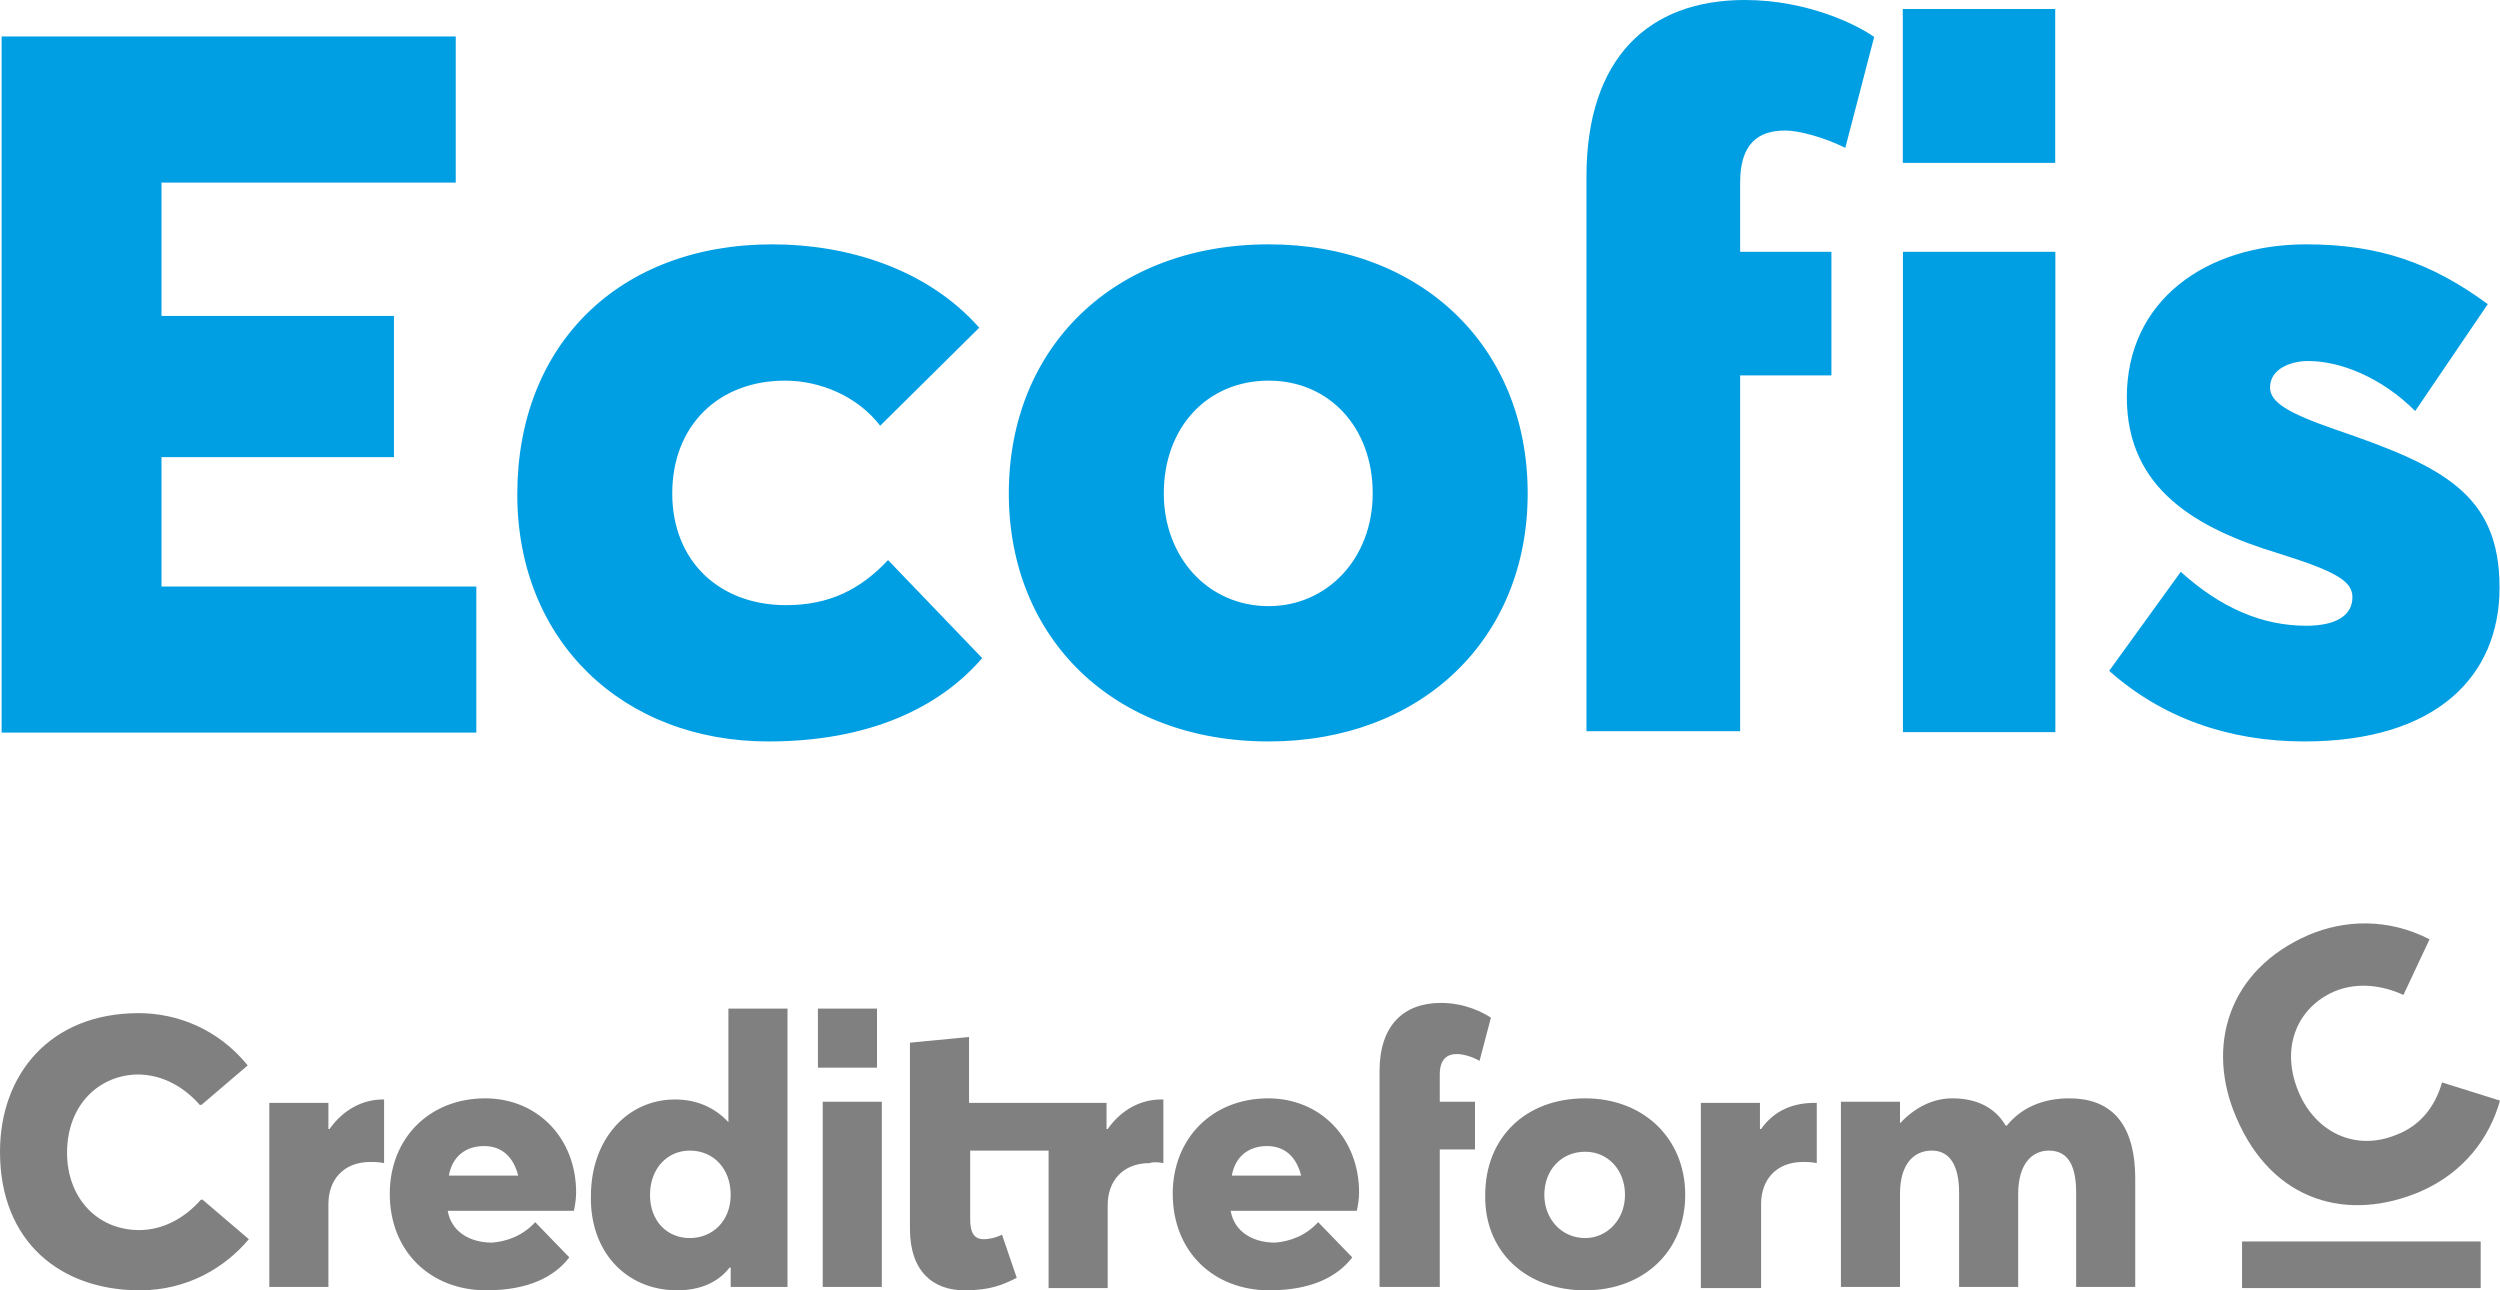 <?xml version="1.0" encoding="UTF-8"?> <svg xmlns="http://www.w3.org/2000/svg" width="3007" height="1552" viewBox="0 0 3007 1552" fill="none"><g clip-path="url(#clip0_1067_1320)"><path d="M2696.74 1493.25H2983.77V1549.27H2696.74V1493.25ZM2911.33 1433.13C2964.63 1409.9 2994.7 1367.54 3007 1323.82L2937.3 1301.96C2929.1 1330.65 2911.33 1353.88 2882.62 1364.81C2833.42 1385.31 2785.58 1362.08 2765.08 1314.26C2741.84 1259.6 2763.71 1211.78 2807.45 1192.65C2836.15 1180.35 2867.59 1185.82 2890.82 1196.75L2922.26 1129.8C2871.69 1103.84 2819.75 1106.57 2777.38 1124.33C2678.97 1166.69 2653 1259.6 2689.9 1344.32C2733.64 1446.79 2825.22 1470.02 2911.33 1433.13Z" fill="#808080"></path><path d="M1399.29 1398.97V1322.45H1396.56C1371.95 1322.45 1348.72 1334.75 1332.32 1357.98H1330.95V1326.55H1165.56V1247.31L1094.49 1254.14V1478.22C1094.49 1528.77 1121.83 1552 1160.1 1552C1191.53 1552 1206.57 1545.17 1222.97 1536.97L1205.2 1485.05C1197 1489.15 1188.8 1490.51 1183.33 1490.51C1169.66 1490.51 1166.93 1479.58 1166.93 1465.92V1383.94H1261.24V1549.27H1332.32V1449.52C1332.32 1420.83 1350.09 1398.97 1382.89 1398.97C1385.62 1397.6 1392.46 1397.6 1399.29 1398.97ZM2047.16 1549.27H2118.24V1448.16C2118.24 1419.46 2136.01 1397.6 2168.81 1397.6C2172.91 1397.6 2178.38 1397.6 2185.21 1398.97V1326.55H2182.48C2157.88 1326.55 2134.64 1334.75 2118.24 1357.98H2116.87V1326.55H2045.8V1549.27H2047.16ZM983.78 1213.15H1054.85V1284.2H983.78V1213.15ZM168.118 1552C225.525 1552 270.63 1524.67 299.334 1490.51L243.293 1442.69C224.158 1464.55 198.188 1479.58 168.118 1479.58C114.813 1479.58 80.643 1438.59 80.643 1386.67C80.643 1327.92 120.28 1292.39 166.752 1292.39C198.189 1292.39 224.158 1308.79 241.927 1329.29L297.966 1281.46C262.429 1237.74 213.224 1218.61 166.752 1218.61C60.14 1218.61 0 1292.39 0 1385.31C0 1494.61 75.175 1552 168.118 1552ZM2214.25 1547.9H2285.32V1435.86C2285.32 1400.34 2301.72 1383.94 2323.59 1383.94C2346.83 1383.94 2356.4 1404.43 2356.4 1434.49V1547.9H2427.47V1435.86C2427.47 1400.34 2443.87 1383.94 2464.37 1383.94C2488.98 1383.94 2497.18 1404.43 2497.18 1434.49V1547.9H2568.25V1418.1C2568.25 1348.41 2536.82 1321.09 2488.98 1321.09C2457.54 1321.09 2431.57 1332.02 2413.8 1353.88H2412.43C2398.77 1330.65 2375.53 1321.09 2348.19 1321.09C2324.96 1321.09 2303.09 1332.02 2285.32 1351.15V1325.19H2214.25V1547.9ZM1906.71 1489.15C1878.01 1489.15 1857.51 1465.92 1857.51 1437.23C1857.51 1407.17 1878.01 1385.31 1906.71 1385.31C1934.05 1385.31 1954.55 1407.17 1954.55 1437.23C1954.55 1467.29 1932.68 1489.15 1906.71 1489.15ZM1906.71 1552C1976.42 1552 2026.99 1505.54 2026.99 1437.23C2026.99 1368.91 1976.42 1321.09 1906.71 1321.09C1834.27 1321.09 1786.43 1368.91 1786.43 1437.23C1785.06 1504.18 1834.27 1552 1906.71 1552ZM1660.68 1547.9H1731.76V1382.57H1774.13V1325.19H1731.76V1292.39C1731.76 1274.63 1739.96 1267.8 1752.26 1267.8C1759.1 1267.8 1770.03 1270.53 1779.6 1276L1793.27 1224.08C1785.06 1218.61 1763.2 1206.31 1733.13 1206.31C1688.02 1206.31 1659.32 1233.64 1659.32 1288.3V1547.9H1660.68ZM1524 1378.47C1545.87 1378.47 1559.54 1392.14 1565.01 1414H1481.63C1485.73 1390.77 1502.13 1378.47 1524 1378.47ZM1634.72 1434.49C1634.72 1368.91 1588.24 1321.09 1525.37 1321.09C1458.4 1321.09 1410.56 1368.91 1410.56 1435.86C1410.56 1505.54 1459.76 1552 1526.74 1552C1577.31 1552 1608.75 1535.6 1626.51 1512.38L1585.51 1470.02C1570.47 1486.42 1551.34 1493.25 1533.57 1494.61C1506.23 1494.61 1484.36 1480.95 1480.26 1456.36H1631.98C1633.35 1450.89 1634.72 1441.33 1634.72 1434.49ZM989.577 1547.9H1060.65V1325.19H989.577V1547.9ZM829.659 1489.15C802.323 1489.15 781.82 1468.65 781.82 1437.23C781.82 1405.8 802.323 1383.94 829.659 1383.94C858.362 1383.94 878.864 1405.8 878.864 1437.23C878.864 1468.65 856.995 1489.15 829.659 1489.15ZM814.624 1552C841.961 1552 863.829 1542.44 877.498 1524.67H878.864V1547.9H947.205V1213.15H876.131V1349.78C859.729 1332.02 837.86 1322.45 811.89 1322.45C754.484 1322.45 710.746 1370.28 710.746 1438.59C709.379 1505.54 753.117 1552 814.624 1552ZM582.265 1378.47C604.134 1378.47 617.802 1392.14 623.27 1414H539.893C543.994 1390.77 560.396 1378.47 582.265 1378.47ZM692.977 1434.49C692.977 1368.91 646.505 1321.09 583.632 1321.09C516.657 1321.09 468.819 1368.91 468.819 1435.86C468.819 1505.54 518.024 1552 584.998 1552C635.57 1552 667.008 1535.6 684.776 1512.38L643.772 1470.02C628.737 1486.42 609.601 1493.25 591.832 1494.61C564.496 1494.61 542.627 1480.95 538.527 1456.36H690.243C691.61 1450.89 692.977 1441.33 692.977 1434.49ZM323.936 1547.9H395.011V1448.16C395.011 1419.46 412.78 1397.6 445.583 1397.6C449.684 1397.6 455.15 1397.6 461.984 1398.97V1322.45H460.618C436.015 1322.45 412.779 1334.75 396.377 1357.98H395.011V1326.55H323.936V1547.9ZM168.118 1552C225.525 1552 270.63 1524.67 297.966 1490.51L241.927 1442.69C222.792 1464.55 196.822 1479.58 166.752 1479.58C113.446 1479.58 79.275 1438.59 79.275 1386.67C79.275 1327.92 118.914 1292.39 165.386 1292.39C196.822 1292.39 222.792 1308.79 240.561 1329.29L296.6 1281.46C261.062 1237.74 211.857 1218.61 166.752 1218.61C60.14 1218.61 0 1292.39 0 1385.31C0 1494.61 73.808 1552 168.118 1552Z" fill="#808080"></path><path d="M1908.2 879.46H2093.04V451.52H2202.83V302.866H2093.04V219.508C2093.04 173.662 2113.89 156.99 2147.24 156.99C2163.92 156.99 2194.49 165.326 2219.51 177.829L2254.26 44.457C2234.8 30.564 2175.04 0 2098.6 0C1983.25 0 1908.2 69.464 1908.2 212.561V879.46ZM2771.69 891.807C2929.77 891.807 3006.46 813.971 3006.46 706.653C3006.46 593.438 2936.85 560.417 2809.44 516.782C2751.63 496.733 2730.4 483.761 2730.4 466.071C2730.4 443.664 2755.17 434.229 2776.41 434.229C2815.34 434.229 2864.89 454.278 2905 494.375L2992.3 365.828C2925.06 316.297 2861.35 293.89 2774.05 293.89C2653.72 293.89 2558.16 361.111 2558.16 477.864C2558.16 588.721 2643.1 635.893 2739.84 665.377C2811.8 687.784 2829.5 699.577 2829.5 718.446C2829.5 739.674 2810.62 752.647 2774.05 752.647C2720.96 752.647 2671.41 731.419 2623.04 687.784L2536.92 806.896C2600.63 863.503 2680.85 891.807 2771.69 891.807ZM2288.86 880.614H2472.18V302.849H2288.86V880.614ZM2288.67 195.925H2472V10.806H2288.67V195.925ZM1526.04 891.82C1707.72 891.82 1837.49 770.349 1837.49 593.451C1837.49 415.373 1707.72 293.902 1526.04 293.902C1339.64 293.902 1213.41 417.731 1213.41 593.451C1213.41 767.99 1339.64 891.82 1526.04 891.82ZM1526.04 729.073C1452.89 729.073 1399.81 670.107 1399.81 593.451C1399.81 514.436 1451.71 457.828 1526.04 457.828C1598 457.828 1651.09 513.256 1651.09 593.451C1651.09 672.465 1595.64 729.073 1526.04 729.073ZM924.195 891.82C1044.53 891.82 1129.47 851.723 1181.38 791.577L1068.12 673.645C1035.09 709.024 997.339 727.893 945.431 727.893C865.209 727.893 808.582 674.824 808.582 593.451C808.582 512.077 864.029 457.828 944.251 457.828C986.721 457.828 1031.55 476.697 1058.69 512.077L1177.84 394.145C1114.13 322.206 1017.39 293.902 928.915 293.902C744.876 293.902 622.184 414.193 622.184 594.63C622.184 771.529 749.595 891.82 924.195 891.82ZM1.946 881.206H572.937V705.487H194.242V549.816H473.839V379.993H194.242V219.605H548.162V43.885H1.945L1.946 881.206Z" fill="#009EE2"></path></g><defs><clipPath id="clip0_1067_1320"><rect width="3007" height="1552" fill="white"></rect></clipPath></defs></svg> 
